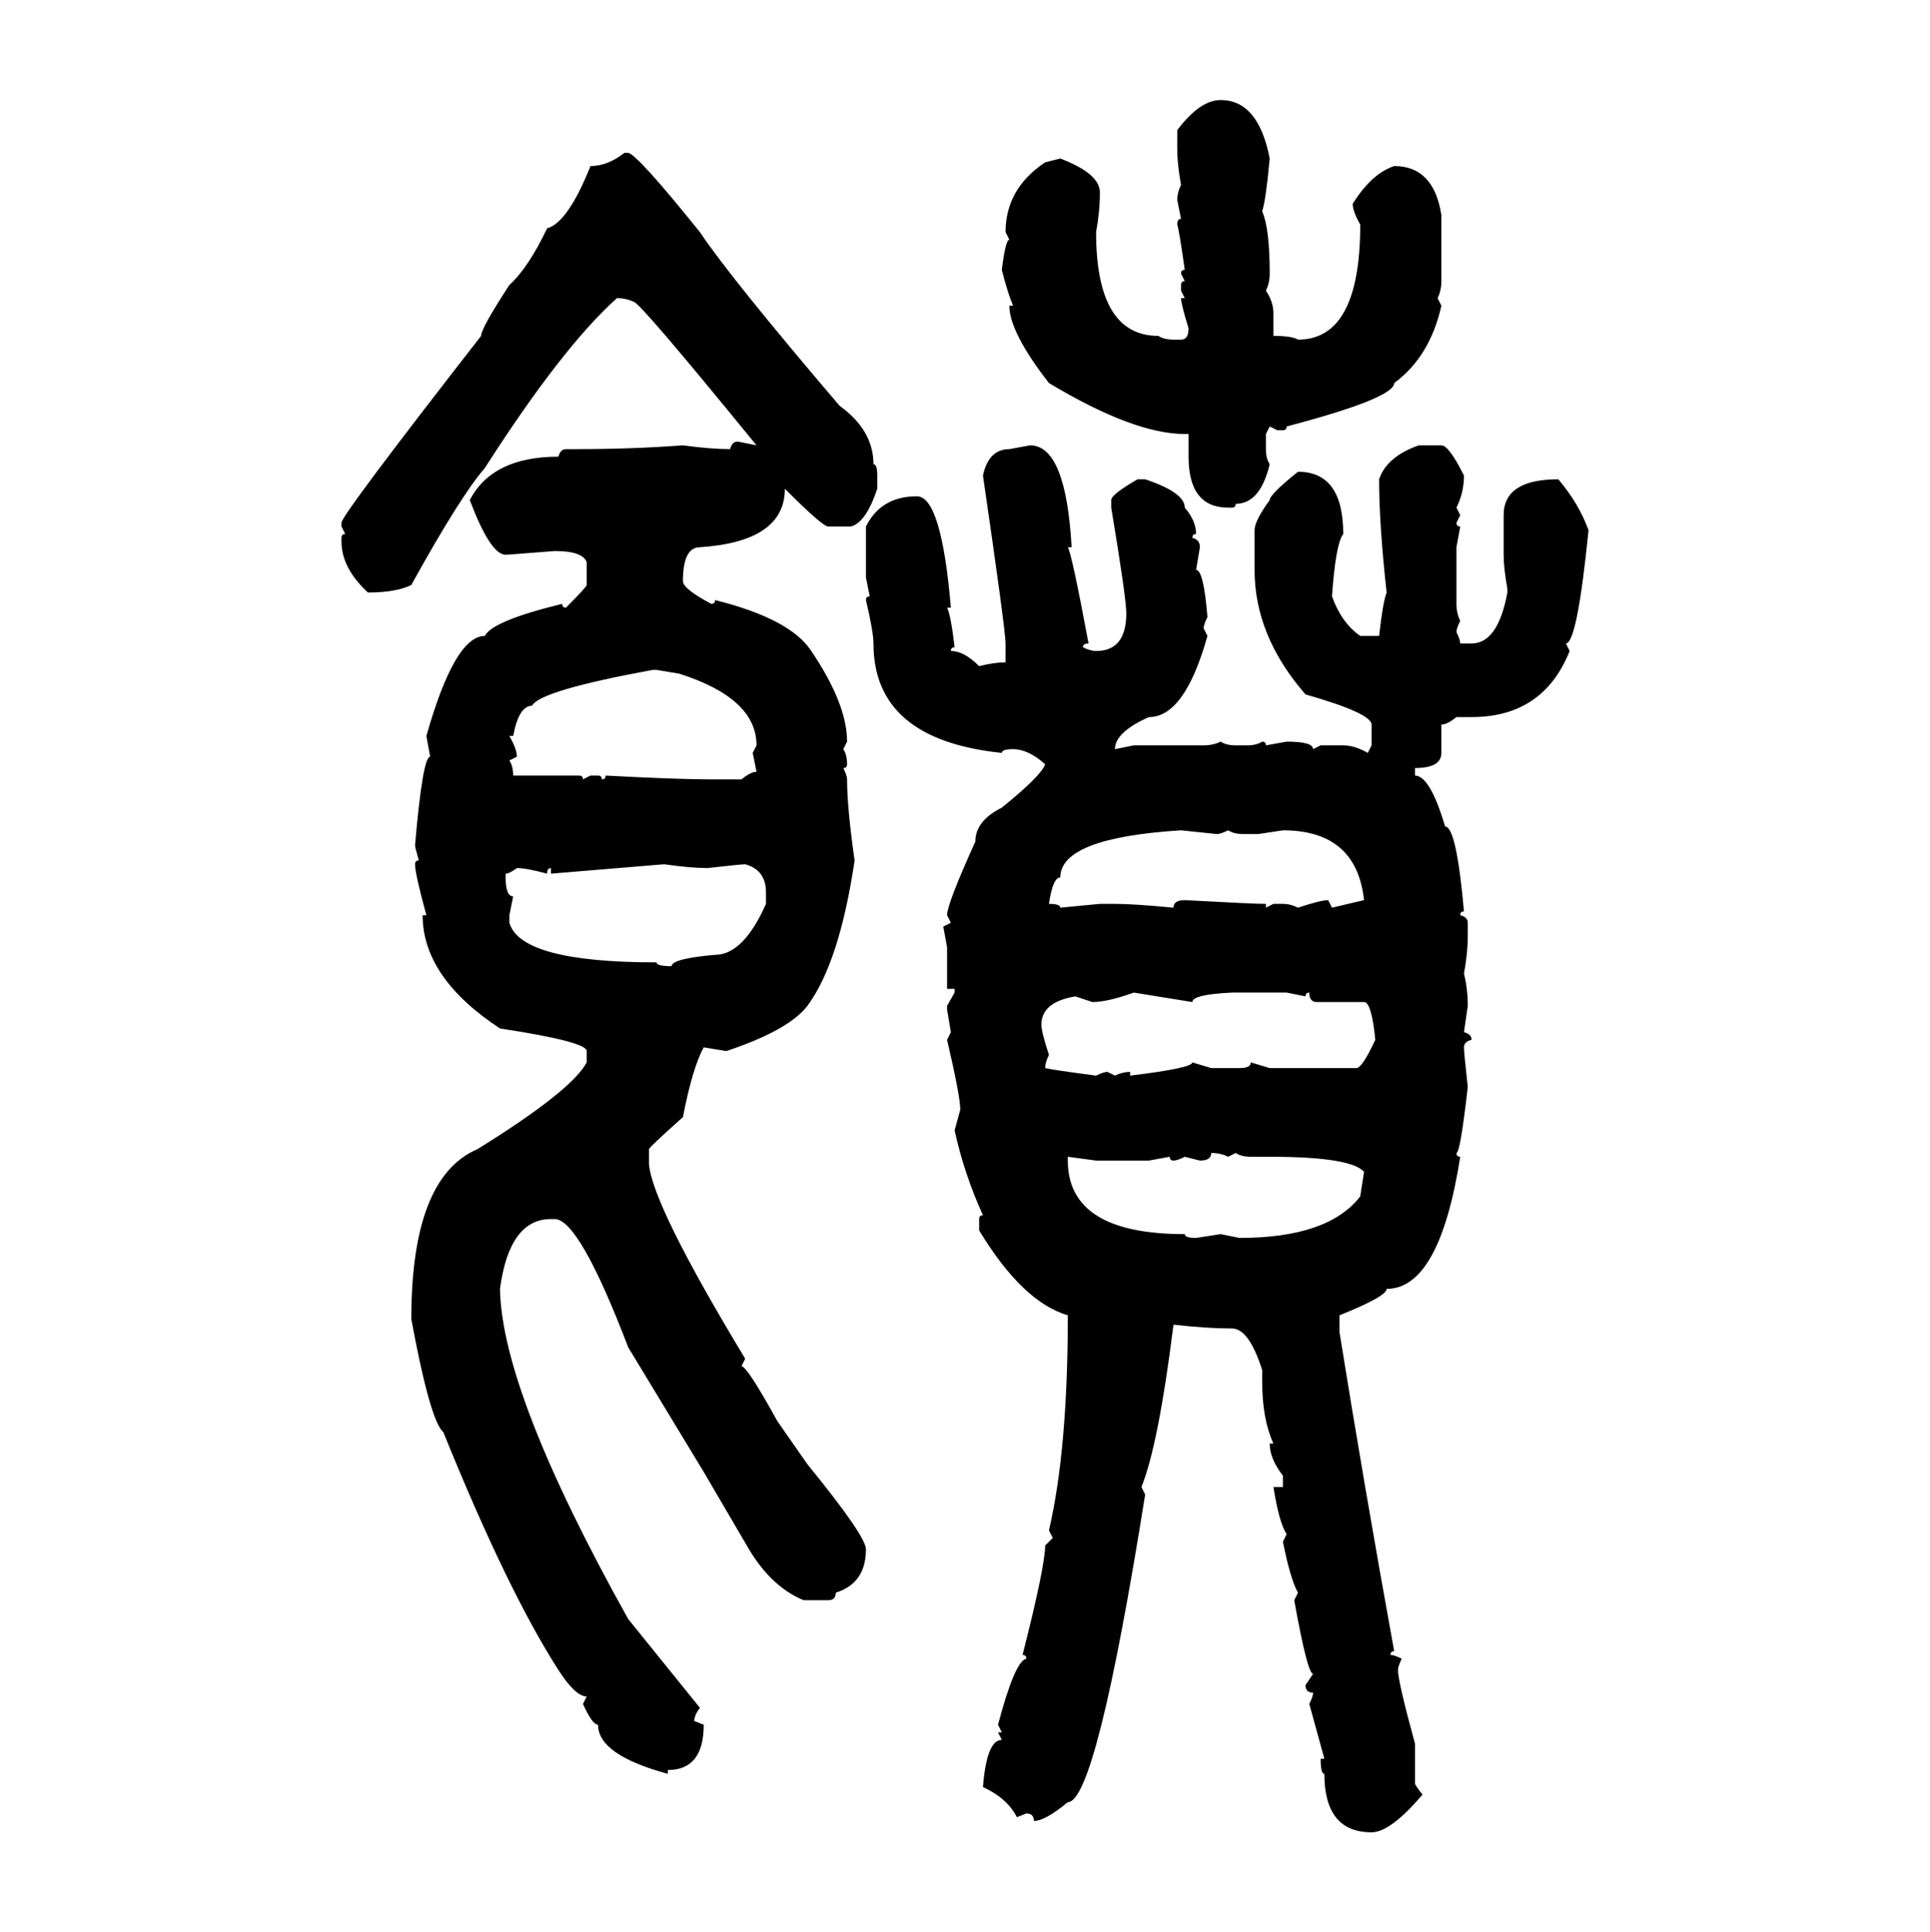 <svg xmlns="http://www.w3.org/2000/svg" xmlns:xlink="http://www.w3.org/1999/xlink" width="299.707" height="300"><path d="M189.55 15.53L189.55 15.53Q195.41 15.53 197.17 24.61L197.17 24.61Q196.58 31.05 196.00 32.81L196.00 32.81Q197.17 35.45 197.17 42.48L197.17 42.48Q197.17 43.95 196.58 45.12L196.58 45.12Q197.75 46.88 197.75 48.63L197.75 48.63L197.75 52.15Q200.68 52.15 201.56 52.73L201.56 52.73Q211.23 52.73 211.23 34.86L211.23 34.86Q210.06 32.81 210.06 31.64L210.06 31.64Q212.99 26.95 216.50 25.78L216.50 25.78Q222.66 25.78 223.83 33.40L223.83 33.40L223.83 43.65Q223.83 45.12 223.24 46.29L223.24 46.29L223.83 47.46Q222.07 55.37 216.50 59.47L216.50 59.47Q216.50 61.82 199.80 66.21L199.80 66.21Q199.80 66.80 199.22 66.80L199.22 66.80L198.34 66.80L197.17 66.21L196.58 67.38L196.58 69.73Q196.58 71.19 197.17 72.07L197.17 72.07Q195.70 78.22 191.89 78.22L191.89 78.22Q191.89 78.81 191.31 78.81L191.31 78.81L190.72 78.81Q184.57 78.81 184.57 70.90L184.57 70.90L184.57 67.38L183.98 67.38Q176.07 67.38 162.89 59.47L162.89 59.47Q156.74 51.56 156.74 47.46L156.74 47.46L157.32 47.46Q156.45 45.41 155.57 41.89L155.57 41.89Q156.15 37.21 156.74 37.21L156.74 37.21L156.15 36.04Q156.15 29.30 162.30 25.20L162.30 25.20L164.65 24.61Q170.80 26.95 170.80 29.88L170.80 29.88Q170.80 32.81 170.21 36.04L170.21 36.04Q170.21 52.15 179.88 52.15L179.88 52.15Q180.76 52.73 182.23 52.73L182.23 52.73L183.40 52.73Q184.57 52.73 184.57 50.98L184.57 50.98Q183.40 47.17 183.40 46.29L183.40 46.29L183.98 46.29L183.40 45.12L183.40 44.24Q183.40 43.65 183.98 43.65L183.98 43.65L183.40 42.48Q183.40 41.89 183.98 41.89L183.98 41.89Q183.11 35.74 182.81 34.86L182.81 34.86Q182.81 33.98 183.40 33.98L183.40 33.98L182.81 31.05Q182.81 29.88 183.40 28.71L183.40 28.71Q182.81 25.49 182.81 23.14L182.81 23.14L182.81 20.21Q186.33 15.53 189.55 15.53ZM96.97 23.73L96.97 23.73L97.56 23.73Q99.02 24.02 108.69 36.04L108.69 36.04Q113.38 43.07 130.37 62.99L130.37 62.99Q135.64 66.80 135.64 72.07L135.64 72.07Q136.23 72.07 136.23 73.83L136.23 73.83L136.23 75.88Q134.47 81.15 132.13 81.74L132.13 81.74L128.61 81.74Q127.73 81.74 121.88 75.88L121.88 75.88Q121.88 84.08 108.69 84.96L108.69 84.96Q106.05 84.96 106.05 90.23L106.05 90.23Q106.05 91.41 110.45 93.75L110.45 93.75Q111.04 93.75 111.04 93.16L111.04 93.16Q122.75 96.09 125.98 101.07L125.98 101.07Q131.54 109.28 131.54 115.14L131.54 115.14L130.96 116.31Q131.54 117.19 131.54 118.65L131.54 118.65Q131.54 119.24 130.96 119.24L130.96 119.24Q131.54 120.41 131.54 121.00L131.54 121.00Q131.54 125.39 132.71 133.59L132.71 133.59Q130.37 149.41 125.39 156.15L125.39 156.15Q122.46 159.96 112.79 163.18L112.79 163.18L109.28 162.60Q107.52 165.82 106.05 173.44L106.05 173.44Q100.78 178.13 100.78 178.42L100.78 178.42L100.78 180.76Q101.37 187.21 115.72 210.94L115.72 210.94L115.14 212.11Q116.02 212.11 120.70 220.61L120.70 220.61L125.39 227.34Q134.47 238.48 134.47 240.53L134.47 240.53Q134.47 245.80 129.79 247.27L129.79 247.27Q129.79 248.44 128.61 248.44L128.61 248.44L124.80 248.44Q119.82 246.39 116.31 240.53L116.31 240.53L109.28 228.52L97.56 209.18Q89.94 189.26 86.13 189.26L86.13 189.26L85.55 189.26Q79.10 189.26 77.64 200.10L77.64 200.10Q77.93 216.21 97.56 251.37L97.56 251.37L108.69 265.14Q107.81 266.31 107.81 267.19L107.81 267.19L109.28 267.77Q109.28 274.80 103.71 274.80L103.71 274.80L103.71 275.39Q92.87 272.46 92.87 267.77L92.87 267.77Q91.99 267.77 90.53 264.55L90.53 264.55L91.11 263.38Q89.36 263.38 86.72 259.28L86.72 259.28Q78.81 246.97 68.85 222.36L68.85 222.36Q66.80 220.61 63.87 204.79L63.87 204.79Q63.87 182.81 74.12 178.42L74.12 178.42Q88.77 169.34 91.11 164.94L91.11 164.94L91.11 163.18Q91.11 161.72 77.64 159.67L77.64 159.67Q65.63 151.76 65.63 142.09L65.63 142.09L66.21 142.09Q64.45 135.64 64.45 134.18L64.45 134.18Q64.45 133.59 65.04 133.59L65.04 133.59Q64.45 131.54 64.45 131.25L64.45 131.25Q65.63 117.48 66.80 117.48L66.80 117.48L66.21 114.26Q70.61 98.73 75.29 98.73L75.29 98.73Q76.46 96.39 87.30 93.75L87.30 93.75Q87.30 94.34 87.89 94.34L87.89 94.34Q91.11 91.11 91.11 90.82L91.11 90.82L91.11 87.30Q90.53 85.55 86.13 85.55L86.13 85.55Q78.81 86.13 78.52 86.13L78.52 86.13Q76.17 86.13 72.95 77.64L72.95 77.64Q76.46 70.90 86.72 70.90L86.72 70.90Q87.01 69.73 87.89 69.73L87.89 69.73L89.36 69.73Q98.14 69.73 106.05 69.14L106.05 69.14Q110.45 69.73 113.38 69.73L113.38 69.73Q113.67 68.55 114.55 68.55L114.55 68.55L117.48 69.14Q99.32 46.88 98.44 46.88L98.44 46.88Q97.27 46.29 95.80 46.29L95.80 46.29Q87.30 53.91 75.29 72.66L75.29 72.66Q71.48 77.05 63.87 90.82L63.87 90.82Q61.52 91.99 57.13 91.99L57.13 91.99Q53.03 88.18 53.03 84.08L53.03 84.08L53.03 83.50Q53.03 82.91 53.61 82.91L53.61 82.91L53.03 81.74L53.03 81.15Q53.03 79.98 74.71 52.15L74.71 52.15Q74.71 50.98 79.10 44.24L79.10 44.24Q82.03 41.60 84.96 35.45L84.96 35.45Q88.18 34.57 91.70 25.78L91.70 25.78Q94.34 25.78 96.97 23.73ZM156.74 69.73L159.96 69.14Q165.53 69.14 166.41 84.96L166.41 84.96L165.82 84.96Q166.41 85.84 169.04 99.90L169.04 99.90Q168.16 99.90 168.16 100.49L168.16 100.49Q169.34 101.07 170.21 101.07L170.21 101.07Q174.90 101.07 174.90 95.21L174.90 95.21Q174.90 92.87 172.56 78.81L172.56 78.81L172.56 77.64Q172.56 76.76 176.66 74.41L176.66 74.41L177.83 74.41Q183.98 76.46 183.98 78.81L183.98 78.81Q185.74 80.86 185.74 82.91L185.74 82.91Q185.16 82.91 185.16 83.50L185.16 83.50Q186.33 83.79 186.33 84.96L186.33 84.96L185.74 88.48Q186.91 88.48 187.50 95.80L187.50 95.80Q186.91 96.97 186.91 97.56L186.91 97.56L187.50 98.73Q183.98 111.33 178.42 111.33L178.42 111.33Q173.14 113.67 173.14 116.31L173.14 116.31L176.07 115.72L186.91 115.72Q188.38 115.72 189.55 115.14L189.55 115.14Q190.43 115.72 191.89 115.72L191.89 115.72L193.65 115.72Q195.12 115.72 196.00 115.14L196.00 115.14Q196.58 115.14 196.58 115.72L196.58 115.72L199.80 115.14Q203.91 115.14 203.91 116.31L203.91 116.31L205.08 115.72L208.59 115.72Q210.35 115.72 212.40 116.89L212.40 116.89L212.99 115.72L212.99 112.50Q212.99 110.74 202.73 107.81L202.73 107.81Q194.82 98.73 194.82 88.48L194.82 88.48L194.82 82.32Q194.82 80.86 197.17 77.64L197.17 77.64Q197.17 76.76 201.56 73.24L201.56 73.24Q208.59 73.24 208.59 82.91L208.59 82.91Q207.42 84.38 206.84 92.58L206.84 92.58Q208.30 96.68 211.23 98.73L211.23 98.73L214.16 98.73Q214.75 93.46 215.33 91.99L215.33 91.99Q214.16 81.45 214.16 74.41L214.16 74.41Q215.33 70.90 220.31 69.14L220.31 69.14L223.83 69.14Q225 69.14 227.34 73.83L227.34 73.83Q227.34 76.46 226.17 78.81L226.17 78.81L226.76 79.98L226.17 81.15Q226.17 81.74 226.76 81.74L226.76 81.74L226.17 84.96L226.17 93.75Q226.17 95.21 226.76 96.39L226.76 96.39Q226.17 97.56 226.17 98.14L226.17 98.14Q226.76 99.32 226.76 99.90L226.76 99.90L228.52 99.90Q232.62 99.90 234.08 91.99L234.08 91.99L234.08 91.41Q233.50 88.18 233.50 86.13L233.50 86.13L233.50 79.98Q233.50 74.41 241.99 74.41L241.99 74.41Q245.21 78.22 246.68 82.32L246.68 82.32Q244.92 99.90 243.16 99.90L243.16 99.90L243.75 101.07Q239.65 111.33 228.52 111.33L228.52 111.33L226.17 111.33Q224.71 112.50 223.83 112.50L223.83 112.50L223.83 116.89Q223.83 119.24 219.73 119.24L219.73 119.24L219.73 120.41Q222.07 120.41 224.41 128.32L224.41 128.32Q226.17 128.32 227.34 141.50L227.34 141.50Q226.76 141.50 226.76 142.09L226.76 142.09Q227.93 142.38 227.93 143.26L227.93 143.26L227.93 145.31Q227.93 147.95 227.34 151.17L227.34 151.17Q227.93 153.52 227.93 156.15L227.93 156.15L227.34 160.25Q228.52 160.55 228.52 161.43L228.52 161.43Q227.34 161.72 227.34 162.60L227.34 162.60Q227.34 163.48 227.93 168.75L227.93 168.75Q226.76 179.00 226.17 179.00L226.17 179.00Q226.17 179.59 226.76 179.59L226.76 179.59Q223.54 200.10 215.33 200.10L215.33 200.10Q215.33 201.27 208.01 204.20L208.01 204.20L208.01 206.84Q211.82 230.57 216.50 256.35L216.50 256.35Q215.92 256.35 215.92 256.93L215.92 256.93Q216.50 256.93 217.68 257.52L217.68 257.52Q217.09 258.69 217.09 259.28L217.09 259.28Q217.09 261.04 219.73 270.70L219.73 270.70L219.73 276.86Q219.73 277.15 220.90 278.61L220.90 278.61Q215.92 284.47 212.99 284.47L212.99 284.47Q205.66 284.47 205.66 275.39L205.66 275.39Q205.08 275.39 205.08 273.05L205.08 273.05L205.66 273.05L203.32 264.55Q203.91 263.38 203.91 262.79L203.91 262.79Q202.73 262.79 202.73 261.62L202.73 261.62L203.91 259.86Q203.03 259.86 200.98 248.44L200.98 248.44L201.56 247.27Q200.39 245.21 199.22 239.36L199.22 239.36L199.80 238.18Q198.63 236.43 197.75 230.86L197.75 230.86L199.22 230.86L199.22 229.10Q197.17 226.46 197.17 224.12L197.17 224.12L197.75 224.12Q196.00 220.31 196.00 214.45L196.00 214.45L196.00 212.70Q193.95 206.25 191.31 206.25L191.31 206.25Q187.50 206.25 182.23 205.66L182.23 205.66Q179.88 224.41 177.25 230.86L177.25 230.86L177.83 232.03Q170.21 279.79 165.82 279.79L165.82 279.79Q162.30 282.71 160.55 282.71L160.55 282.71Q160.55 281.54 159.38 281.54L159.38 281.54L157.91 282.13Q156.45 279.20 152.64 277.44L152.64 277.44Q153.22 270.12 155.57 270.12L155.57 270.12L154.98 268.95L155.57 268.95L154.98 267.77Q157.62 257.81 159.38 257.52L159.38 257.52Q159.38 256.93 158.79 256.93L158.79 256.93Q162.30 243.16 162.30 239.94L162.30 239.94L163.48 238.77L162.89 237.60Q165.82 225 165.82 204.20L165.82 204.20Q158.79 202.15 152.05 191.02L152.05 191.02L152.05 189.26Q152.05 188.67 152.64 188.67L152.64 188.67Q149.71 182.23 148.24 175.49L148.24 175.49L149.12 172.27Q149.12 170.21 147.07 161.43L147.07 161.43L147.66 160.25L147.07 156.74L147.07 156.15L148.24 154.10L148.24 153.52L147.07 153.52L147.07 147.07L146.48 143.85L147.66 143.26L147.07 142.09Q147.07 140.33 151.46 130.66L151.46 130.66Q151.46 127.44 155.57 125.39L155.57 125.39Q161.72 120.41 162.30 118.65L162.30 118.65Q159.67 116.31 157.32 116.31L157.32 116.31Q155.57 116.31 155.57 116.89L155.57 116.89Q135.64 114.84 135.64 99.90L135.64 99.90Q135.64 98.14 134.47 93.16L134.47 93.16Q134.47 92.58 135.06 92.58L135.06 92.58L134.47 89.65L134.47 81.74Q136.82 77.05 142.38 77.05L142.38 77.05Q146.19 77.05 147.66 94.34L147.66 94.34L147.07 94.34Q147.66 95.51 148.24 100.49L148.24 100.49Q147.66 100.49 147.66 101.07L147.66 101.07Q149.71 101.07 152.05 103.42L152.05 103.42Q154.39 102.83 156.15 102.83L156.15 102.83L156.15 99.90Q156.15 97.85 152.64 73.83L152.64 73.83Q153.52 69.73 156.74 69.73L156.74 69.73ZM79.69 114.26L79.10 114.26Q80.27 116.31 80.27 117.48L80.27 117.48L79.10 118.07Q79.69 118.95 79.69 120.41L79.69 120.41L89.94 120.41Q90.53 120.41 90.53 121.00L90.53 121.00L91.70 120.41L92.87 120.41Q93.46 120.41 93.46 121.00L93.46 121.00Q94.04 121.00 94.04 120.41L94.04 120.41Q105.18 121.00 110.45 121.00L110.45 121.00L115.14 121.00Q116.60 119.82 117.48 119.82L117.48 119.82L116.89 116.89L117.48 115.72Q117.48 108.40 105.47 104.59L105.47 104.59L101.95 104.00L101.37 104.00Q83.79 107.23 82.62 109.57L82.62 109.57Q80.57 109.57 79.69 114.26L79.69 114.26ZM162.89 140.33L162.89 140.33Q164.65 140.33 164.65 140.92L164.65 140.92L170.80 140.33L173.14 140.33Q176.07 140.33 182.23 140.92L182.23 140.92Q182.23 139.75 183.98 139.75L183.98 139.75Q194.53 140.33 196.58 140.33L196.58 140.33L196.58 140.92L197.75 140.33L199.22 140.33Q200.39 140.33 201.56 140.92L201.56 140.92Q205.08 139.75 206.25 139.75L206.25 139.75L206.84 140.92L211.82 139.75Q210.64 128.91 199.22 128.91L199.22 128.91L195.41 129.49L193.07 129.49Q191.60 129.49 190.72 128.91L190.72 128.91Q189.55 129.49 188.96 129.49L188.96 129.49L183.40 128.91Q164.65 130.08 164.65 136.23L164.65 136.23Q163.48 136.23 162.89 140.33ZM103.13 134.18L85.55 135.64L85.55 134.77Q84.96 134.77 84.96 135.64L84.96 135.64Q81.74 134.77 80.27 134.77L80.27 134.77Q79.10 135.64 78.52 135.64L78.52 135.64L78.52 136.23Q78.52 139.16 79.69 139.16L79.69 139.16L79.10 142.09L79.10 143.26Q80.86 149.41 101.95 149.41L101.95 149.41Q101.95 150 104.30 150L104.30 150Q104.30 148.83 111.04 148.24L111.04 148.24Q115.43 148.24 118.95 140.33L118.95 140.33L118.95 138.57Q118.95 135.06 115.72 134.18L115.72 134.18Q115.14 134.18 109.86 134.77L109.86 134.77Q107.23 134.77 103.13 134.18L103.13 134.18ZM169.63 155.57L169.63 155.57L166.99 154.69Q161.72 155.57 161.72 159.08L161.72 159.08Q161.72 160.25 162.89 163.77L162.89 163.77Q162.30 164.94 162.30 165.82L162.30 165.82Q163.48 166.11 170.21 166.99L170.21 166.99Q171.39 166.41 171.97 166.41L171.97 166.41L173.14 166.99Q174.32 166.41 175.49 166.41L175.49 166.41L175.49 166.99Q185.16 165.82 185.16 164.94L185.16 164.94L188.09 165.82L192.48 165.82Q194.24 165.82 194.24 164.94L194.24 164.94L197.17 165.82L210.64 165.82Q211.52 165.82 213.57 161.43L213.57 161.43Q212.99 155.57 211.82 155.57L211.82 155.57L204.49 155.57Q203.32 155.57 203.32 154.10L203.32 154.10Q202.73 154.10 202.73 154.69L202.73 154.69L199.80 154.10L191.31 154.10Q185.16 154.39 185.16 155.57L185.16 155.57L176.07 154.10Q171.97 155.57 169.63 155.57ZM188.09 179.00L188.09 179.00Q188.09 180.18 186.33 180.18L186.33 180.18L183.98 179.59Q182.81 180.18 182.23 180.18L182.23 180.18Q181.64 180.18 181.64 179.59L181.64 179.59L178.42 180.18L170.21 180.18L165.82 179.59L165.82 180.18Q165.82 191.60 183.98 191.60L183.98 191.60Q183.98 192.19 185.74 192.19L185.74 192.19L189.55 191.60L192.48 192.19Q206.25 192.19 211.23 185.74L211.23 185.74L211.82 181.93Q209.77 179.59 197.17 179.59L197.17 179.59L194.24 179.59Q192.77 179.59 191.89 179.00L191.89 179.00L190.72 179.59Q189.55 179.00 188.09 179.00Z"/></svg>